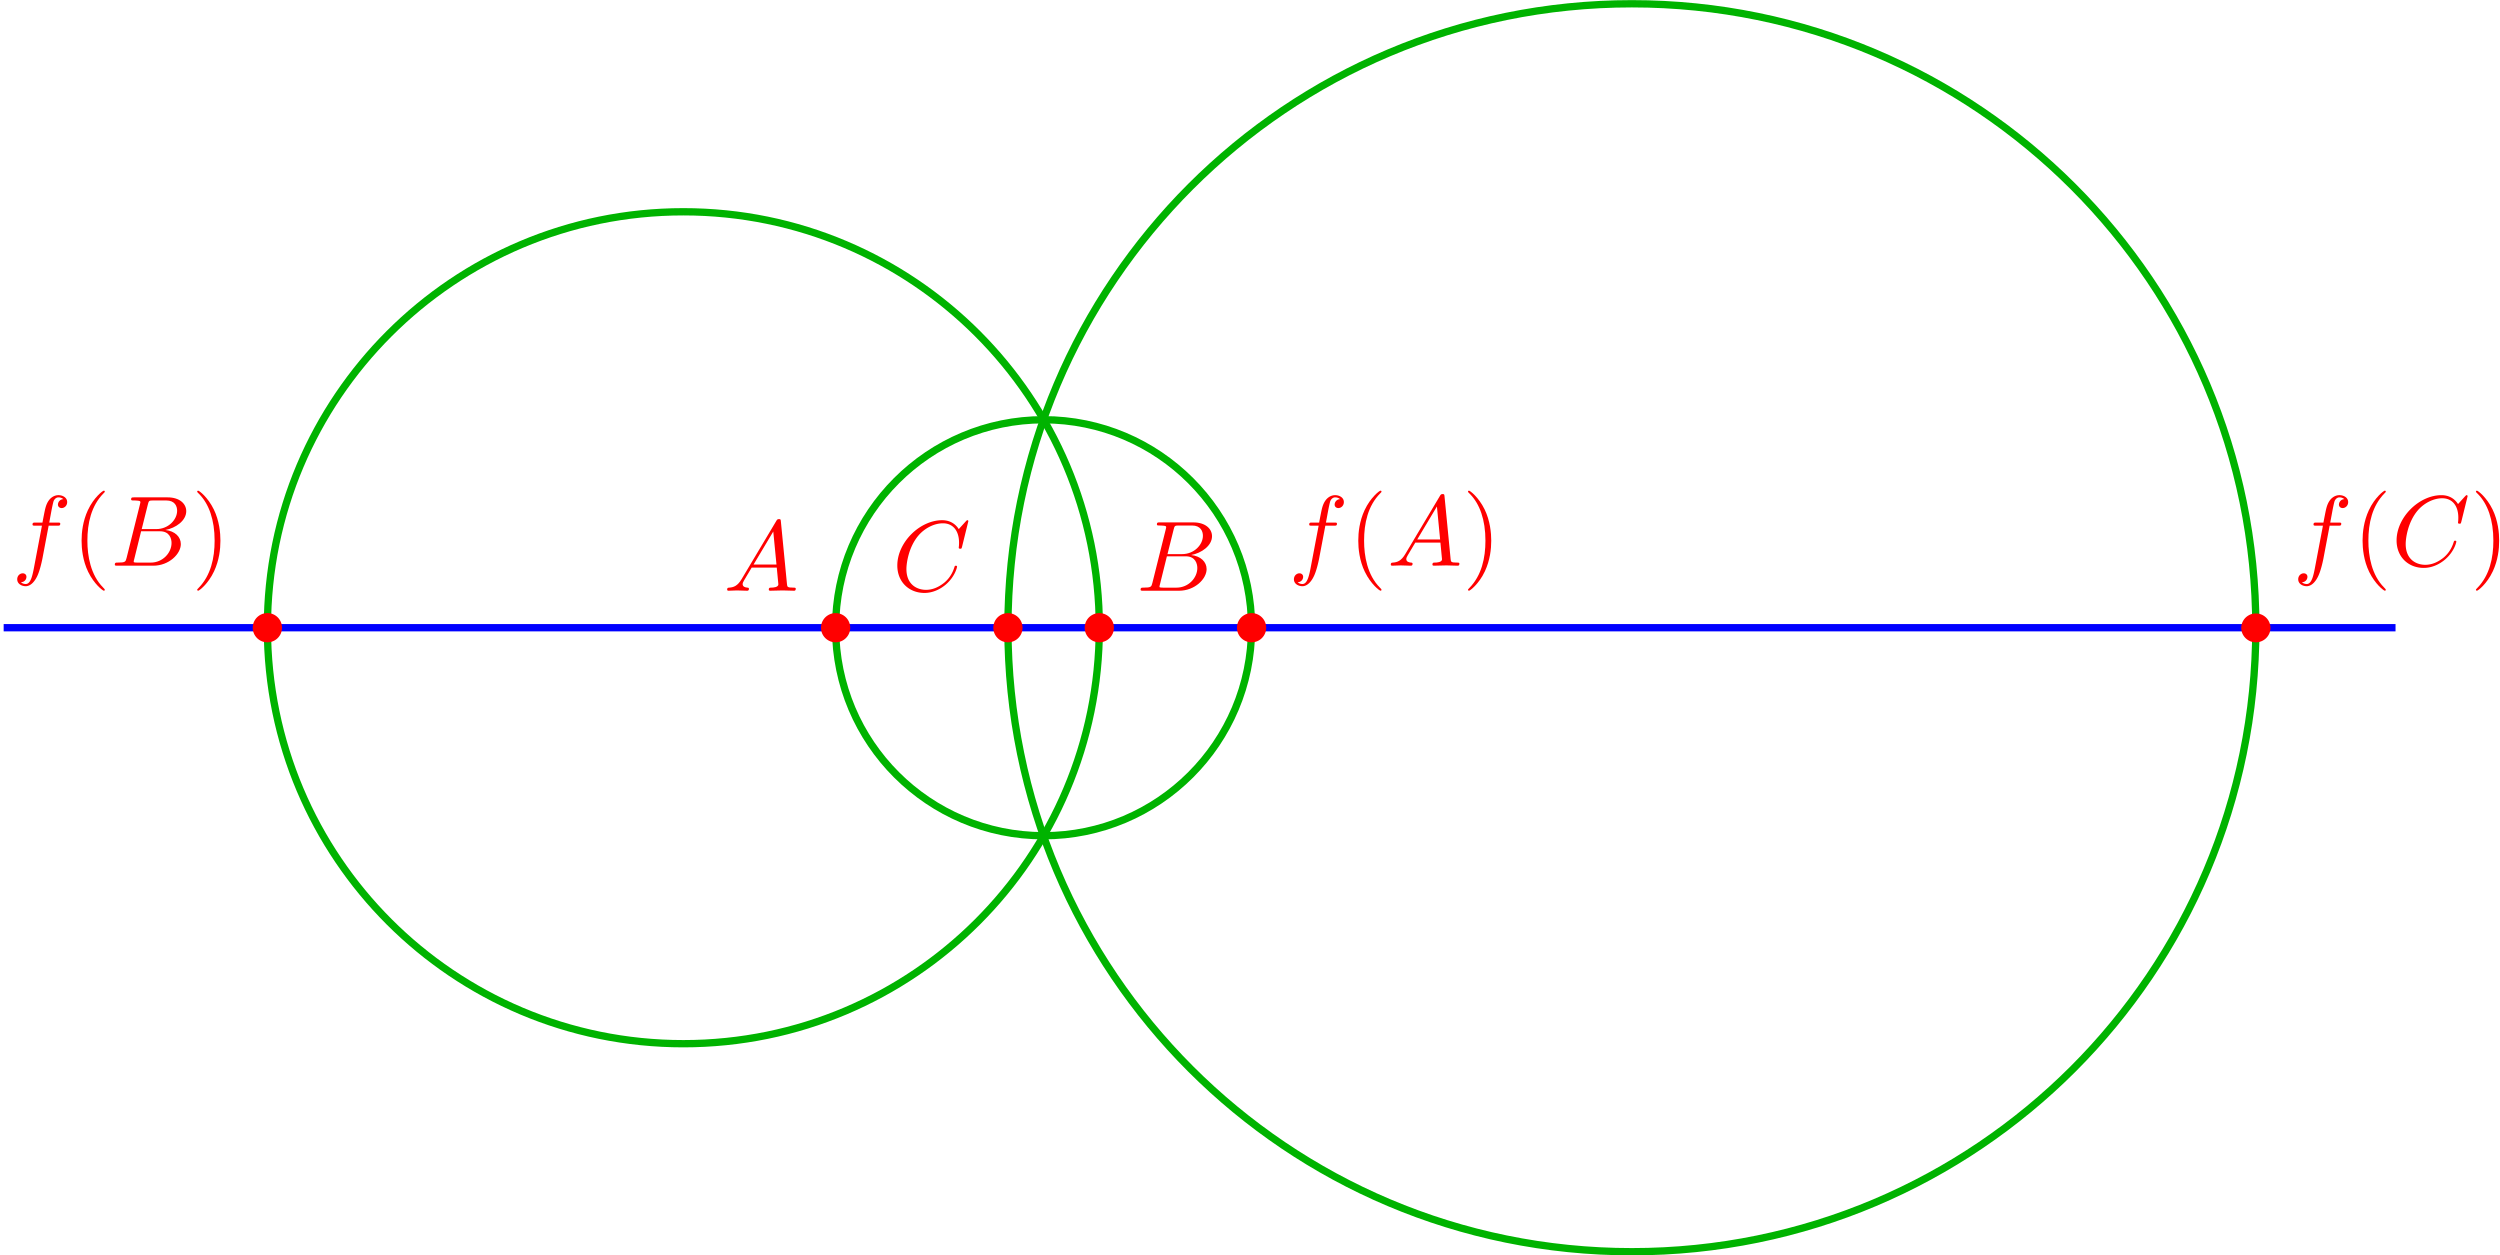 <svg xmlns="http://www.w3.org/2000/svg" xmlns:xlink="http://www.w3.org/1999/xlink" width="456" height="229" viewBox="1874.355 1483.207 272.578 136.887"><defs><path id="g1-40" d="M3.61 2.618c0-.033 0-.054-.185-.24-1.363-1.374-1.712-3.436-1.712-5.105 0-1.898.414-3.797 1.756-5.16.142-.131.142-.153.142-.186 0-.076-.044-.109-.11-.109-.108 0-1.09.742-1.734 2.127-.556 1.2-.687 2.411-.687 3.328 0 .85.12 2.17.72 3.403.655 1.342 1.593 2.051 1.702 2.051.065 0 .109-.032.109-.109"/><path id="g1-41" d="M3.153-2.727c0-.851-.12-2.171-.72-3.404C1.778-7.473.84-8.18.73-8.18c-.066 0-.11.043-.11.108 0 .033 0 .055.208.251C1.9-6.742 2.52-5.007 2.52-2.727c0 1.865-.404 3.785-1.756 5.16-.142.13-.142.152-.142.185 0 .066.043.11.109.11.109 0 1.09-.743 1.734-2.128.557-1.2.688-2.41.688-3.327"/><path id="g0-65" d="M1.953-1.255C1.516-.524 1.09-.37.61-.338c-.131.01-.23.01-.23.218 0 .065.055.12.143.12.294 0 .632-.033.938-.033.36 0 .742.033 1.09.033.066 0 .208 0 .208-.207 0-.12-.098-.131-.175-.131-.25-.022-.512-.11-.512-.382 0-.13.065-.25.152-.404l.83-1.396h2.738c.022.23.174 1.713.174 1.822 0 .327-.567.36-.785.36-.153 0-.262 0-.262.218 0 .12.13.12.153.12.447 0 .916-.033 1.363-.033.273 0 .96.033 1.233.033.066 0 .196 0 .196-.218 0-.12-.109-.12-.25-.12-.677 0-.677-.077-.71-.393L6.24-7.549c-.022-.218-.022-.262-.207-.262-.175 0-.218.076-.284.186zm1.309-1.603 2.149-3.6.349 3.6z"/><path id="g0-66" d="M1.745-.85c-.109.425-.13.512-.992.512-.186 0-.295 0-.295.218 0 .12.098.12.295.12h3.894c1.724 0 3.011-1.287 3.011-2.356 0-.786-.633-1.419-1.69-1.539 1.134-.207 2.28-1.014 2.28-2.05 0-.808-.72-1.506-2.03-1.506H2.553c-.208 0-.317 0-.317.218 0 .12.099.12.306.12.022 0 .229 0 .414.022.197.022.295.033.295.175 0 .043-.011.076-.044.207zm1.648-3.143.676-2.705c.098-.382.12-.415.59-.415h1.406c.96 0 1.19.644 1.19 1.124 0 .96-.939 1.996-2.27 1.996zM2.902-.338c-.153 0-.175 0-.24-.011-.11-.011-.142-.022-.142-.11 0-.032 0-.054.055-.25l.752-3.044H5.39c1.047 0 1.255.808 1.255 1.277 0 1.08-.971 2.138-2.259 2.138z"/><path id="g0-67" d="M8.29-7.582a.11.11 0 0 0-.12-.109c-.032 0-.043.011-.163.131l-.763.84c-.099-.153-.6-.97-1.811-.97C3-7.69.545-5.28.545-2.75.545-.95 1.833.24 3.502.24c.949 0 1.778-.436 2.356-.938 1.015-.895 1.2-1.887 1.2-1.92 0-.11-.109-.11-.13-.11-.066 0-.12.023-.143.11-.098.316-.349 1.09-1.101 1.723-.753.611-1.44.797-2.008.797-.981 0-2.138-.567-2.138-2.27 0-.621.23-2.388 1.32-3.665.666-.774 1.691-1.32 2.662-1.32 1.113 0 1.756.84 1.756 2.106 0 .436-.032.447-.032.556s.12.11.163.11c.142 0 .142-.023.197-.219z"/><path id="g0-102" d="M4.004-4.364h.938c.218 0 .327 0 .327-.218 0-.12-.109-.12-.294-.12h-.906l.23-1.243c.043-.23.196-1.004.261-1.135.098-.207.284-.37.513-.37.043 0 .327 0 .534.195a.604.604 0 0 0-.589.59c0 .25.197.381.404.381.283 0 .6-.24.6-.654 0-.502-.502-.753-.95-.753-.37 0-1.057.196-1.385 1.276-.065.23-.098.339-.36 1.713h-.752c-.208 0-.328 0-.328.207 0 .131.098.131.306.131h.72l-.818 4.31c-.197 1.058-.382 2.05-.95 2.05-.043 0-.316 0-.523-.196a.59.59 0 0 0 .6-.59c0-.25-.197-.38-.404-.38-.283 0-.6.24-.6.654 0 .49.48.752.927.752.6 0 1.037-.643 1.233-1.058.35-.687.6-2.007.611-2.083z"/></defs><g id="page1"><path fill="none" stroke="#00f" stroke-width=".797" d="M1874.754 1551.648h260.789"/><path fill="none" stroke="#00b300" stroke-miterlimit="10" stroke-width=".797" d="M2010.816 1551.648c0-12.523-10.152-22.675-22.675-22.675s-22.68 10.152-22.68 22.675c0 12.528 10.156 22.68 22.68 22.68s22.675-10.152 22.675-22.68z"/><path fill="red" d="M1967.055 1551.648a1.593 1.593 0 1 0-3.186-.001 1.593 1.593 0 0 0 3.186.001"/><use xlink:href="#g0-65" x="1988.145" y="1551.646" fill="red" transform="translate(-34.89 -4.03)"/><path fill="red" d="M2012.41 1551.648a1.593 1.593 0 1 0-3.187 0 1.593 1.593 0 1 0 3.187 0"/><g fill="red" transform="translate(26.71 -6.76)"><use xlink:href="#g0-102" x="1988.145" y="1551.646"/><use xlink:href="#g1-40" x="1994.66" y="1551.646"/><use xlink:href="#g0-65" x="1998.903" y="1551.646"/><use xlink:href="#g1-41" x="2007.084" y="1551.646"/></g><path fill="none" stroke="#00b300" stroke-miterlimit="10" stroke-width=".797" d="M1994.215 1551.648c0-25.047-20.305-45.351-45.352-45.351-25.05 0-45.355 20.304-45.355 45.351 0 25.051 20.305 45.356 45.355 45.356 25.047 0 45.352-20.305 45.352-45.356z"/><path fill="red" d="M1905.102 1551.648a1.593 1.593 0 1 0-3.19-.002 1.593 1.593 0 0 0 3.19.002"/><g fill="red" transform="translate(-112.49 -6.76)"><use xlink:href="#g0-102" x="1988.145" y="1551.646"/><use xlink:href="#g1-40" x="1994.66" y="1551.646"/><use xlink:href="#g0-66" x="1998.903" y="1551.646"/><use xlink:href="#g1-41" x="2007.725" y="1551.646"/></g><path fill="red" d="M1995.809 1551.648a1.593 1.593 0 1 0-3.188 0 1.593 1.593 0 1 0 3.188 0"/><use xlink:href="#g0-66" x="1988.145" y="1551.646" fill="red" transform="translate(10.11 -4.03)"/><path fill="none" stroke="#00b300" stroke-miterlimit="10" stroke-width=".797" d="M2120.312 1551.648c0-37.57-30.457-68.03-68.03-68.03-37.575 0-68.032 30.46-68.032 68.03 0 37.575 30.457 68.036 68.031 68.036s68.031-30.461 68.031-68.036z"/><path fill="red" d="M1985.844 1551.648a1.593 1.593 0 1 0-1.594 1.594c.879 0 1.594-.71 1.594-1.594"/><use xlink:href="#g0-67" x="1988.145" y="1551.646" fill="red" transform="translate(-16.5 -4.03)"/><path fill="red" d="M2121.91 1551.648a1.596 1.596 0 0 0-3.191 0c0 .883.715 1.594 1.593 1.594.883 0 1.598-.71 1.598-1.594"/><g fill="red" transform="translate(136.21 -6.76)"><use xlink:href="#g0-102" x="1988.145" y="1551.646"/><use xlink:href="#g1-40" x="1994.66" y="1551.646"/><use xlink:href="#g0-67" x="1998.903" y="1551.646"/><use xlink:href="#g1-41" x="2007.48" y="1551.646"/></g></g><script type="text/ecmascript">if(window.parent.postMessage)window.parent.postMessage(&quot;85.875|342|171.75|&quot;+window.location,&quot;*&quot;);</script></svg>